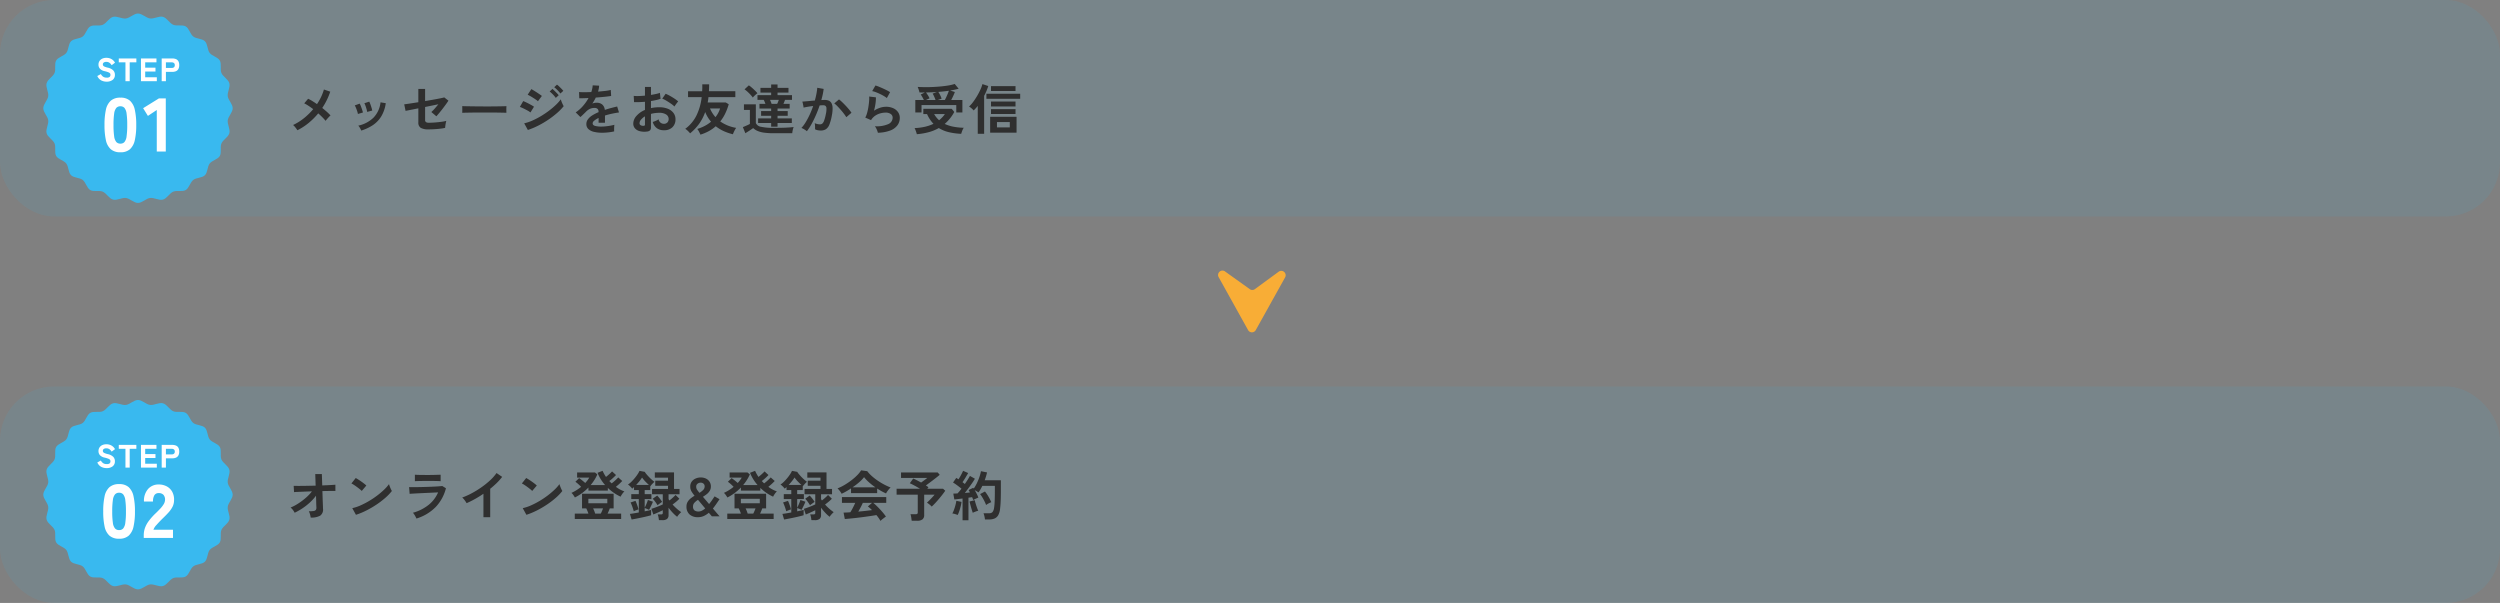 <svg xmlns="http://www.w3.org/2000/svg" xmlns:xlink="http://www.w3.org/1999/xlink" width="924" height="222.832" viewBox="0 0 924 222.832">
  <rect x="0" y="0" width="924" height="222.832" fill="#808080" stroke="none"/>
  <defs>
    <clipPath id="clip-path">
      <rect id="長方形_11186" data-name="長方形 11186" width="70" height="70" fill="none"/>
    </clipPath>
  </defs>
  <g id="s1" transform="translate(0 -1739.848)">
    <g id="グループ_14981" data-name="グループ 14981" transform="translate(0 182.832)">
      <rect id="長方形_345" data-name="長方形 345" width="924" height="80" rx="20" transform="translate(0 1699.848)" fill="#39b9ef" opacity="0.1"/>
      <g id="グループ_14982" data-name="グループ 14982" transform="translate(16 -40.711)">
        <g id="グループ_14984" data-name="グループ 14984" transform="translate(-56)">
          <path id="パス_11436" data-name="パス 11436" d="M8.84.46A11.726,11.726,0,0,0,8.59-.71a4.865,4.865,0,0,0-.45-1.15,11.564,11.564,0,0,0,1.75-.1,1.261,1.261,0,0,0,.83-.39,1.315,1.315,0,0,0,.22-.81q0-.18-.03-.82t-.05-1.59q-.02-.95-.06-2.05a17.982,17.982,0,0,1-2.26,2.5A22.066,22.066,0,0,1,5.82-2.98,22.976,22.976,0,0,1,2.9-1.32a5.488,5.488,0,0,0-.66-1.06,4.7,4.7,0,0,0-.84-.86A17.191,17.191,0,0,0,4.21-4.72,23.6,23.6,0,0,0,7.02-6.83,16.859,16.859,0,0,0,9.3-9.22q-1.58.04-3,.1l-2.39.1q-.97.04-1.23.08l-.14-2.32q.6.02,1.86.02t2.9-.03q1.64-.03,3.36-.07l-.14-4.28h2.44l.14,4.2q1.6-.06,2.89-.13t1.97-.13v2.32q-.2-.02-.89-.02t-1.7.01q-1.01.01-2.21.05.04,1.12.07,2.19t.07,1.97q.04.9.06,1.5t.02.76A2.781,2.781,0,0,1,12.37-.26,6.6,6.6,0,0,1,8.84.46ZM25.56-.56,24.2-3.02a15.366,15.366,0,0,0,2.99-.99,30.055,30.055,0,0,0,3.15-1.62,31.694,31.694,0,0,0,3-2A28.7,28.7,0,0,0,35.91-9.8a15.494,15.494,0,0,0,1.87-2.1,6.91,6.91,0,0,0,.27.84q.19.5.41.97a7.617,7.617,0,0,0,.38.73,18.794,18.794,0,0,1-2.45,2.55,31.25,31.25,0,0,1-3.25,2.48,35.426,35.426,0,0,1-3.72,2.17A26.9,26.9,0,0,1,25.56-.56ZM27.7-9.38a7.18,7.18,0,0,0-.73-.66q-.47-.38-1.04-.8t-1.11-.77a7.284,7.284,0,0,0-.94-.53l1.6-2.02q.4.22.94.56t1.11.74q.57.4,1.07.79a8.852,8.852,0,0,1,.8.69ZM47.92.82Q47.8.54,47.59.14t-.47-.8a4.978,4.978,0,0,0-.5-.66,16.135,16.135,0,0,0,5.8-2.91,11.994,11.994,0,0,0,3.5-4.61q-1,.04-2.27.1l-2.58.12q-1.31.06-2.48.12t-2.02.11q-.85.05-1.17.09l-.2-2.5q.52.02,1.48.02t2.16-.02q1.2-.02,2.48-.06t2.49-.09q1.21-.05,2.17-.12t1.48-.13l1.36.82a15.612,15.612,0,0,1-3.7,6.85A16.848,16.848,0,0,1,47.92.82Zm-.58-13.8v-2.4q.76.06,1.98.08t2.82.02q1.54,0,2.76-.04t1.96-.06v2.4q-.76-.06-1.91-.08t-2.81-.02q-.9,0-1.83.01t-1.72.03Q47.8-13.02,47.34-12.98ZM72.68.32V-8.34Q71.16-7.3,69.57-6.41a34.574,34.574,0,0,1-3.11,1.55,7.014,7.014,0,0,0-.44-.7q-.28-.4-.59-.78a3.416,3.416,0,0,0-.61-.6,26.219,26.219,0,0,0,3.6-1.62,34.9,34.9,0,0,0,3.59-2.22,30.149,30.149,0,0,0,3.17-2.56A16,16,0,0,0,77.52-16l2.08,1.42a20.323,20.323,0,0,1-1.99,2.25,31.9,31.9,0,0,1-2.43,2.15V.32ZM88.56-.56,87.2-3.02a15.366,15.366,0,0,0,2.99-.99,30.054,30.054,0,0,0,3.15-1.62,31.694,31.694,0,0,0,3-2A28.7,28.7,0,0,0,98.91-9.8a15.5,15.5,0,0,0,1.87-2.1,6.91,6.91,0,0,0,.27.84q.19.5.41.97a7.617,7.617,0,0,0,.38.73,18.794,18.794,0,0,1-2.45,2.55,31.25,31.25,0,0,1-3.25,2.48,35.426,35.426,0,0,1-3.72,2.17A26.9,26.9,0,0,1,88.56-.56ZM90.7-9.38a7.18,7.18,0,0,0-.73-.66q-.47-.38-1.04-.8t-1.11-.77a7.284,7.284,0,0,0-.94-.53l1.6-2.02q.4.22.94.56t1.11.74q.57.4,1.07.79a8.852,8.852,0,0,1,.8.69ZM106.44,1V-1h5.04q-.16-.5-.39-1.04t-.41-.88h-1.56V-8.34H120.8v5.42h-1.44q-.14.44-.36.95t-.44.97h5.02V1Zm.04-7.96a9.827,9.827,0,0,0-.58-.91,4.036,4.036,0,0,0-.7-.79,16.365,16.365,0,0,0,1.87-1.01,16.174,16.174,0,0,0,1.71-1.23q-.46-.48-1.06-1.02a8.973,8.973,0,0,0-1.06-.84l1.38-1.36q.48.32,1.12.83t1.14.97q.46-.5.84-1a7.652,7.652,0,0,0,.64-.98H107.3v-1.9h6.62l.86.7a13.779,13.779,0,0,1-1.07,2.03,19.088,19.088,0,0,1-1.39,1.91h5.32a15.98,15.98,0,0,1-2.8-4.52l1.88-.74a13.09,13.09,0,0,0,1.26,2.26q.38-.3.81-.67t.82-.74a8.328,8.328,0,0,0,.61-.63l1.46,1.34q-.3.32-.74.74t-.9.81q-.46.39-.84.67.42.44.86.86a10.531,10.531,0,0,0,.87-.69q.47-.41.9-.82t.67-.69l1.48,1.32q-.28.3-.69.7t-.85.78q-.44.38-.82.68a12.1,12.1,0,0,0,3.16,1.7,4.736,4.736,0,0,0-.81.94,6.891,6.891,0,0,0-.59,1,17.082,17.082,0,0,1-4.72-3.24v1h-7.18v-1.14A18.383,18.383,0,0,1,106.48-6.96Zm4.98,2.14h7V-6.48h-7ZM113.98-1h2.06a10.02,10.02,0,0,0,.44-.92q.22-.52.4-1h-3.66A11.906,11.906,0,0,1,113.98-1Zm23.56,2.42a11.081,11.081,0,0,0-.17-1.1,4.994,4.994,0,0,0-.29-1.02h1.18a.923.923,0,0,0,.54-.12.6.6,0,0,0,.16-.5v-.94q-.5.26-1.15.56t-1.27.57q-.62.27-1.08.45l-.7-2.1q.56-.16,1.34-.44t1.55-.6q.77-.32,1.31-.58V-8.16H135v-1.96h5.9v-1.16h-4.72v-1.9h4.72v-1.1h-4.88v-1.96h7.1v6.12h2.04v1.96H141.1v1.8q.08.12.16.25t.16.25q.4-.3.85-.69t.84-.76a7.023,7.023,0,0,0,.57-.59l1.42,1.4a12.054,12.054,0,0,1-1.15,1.07q-.73.61-1.37,1.07a19.4,19.4,0,0,0,1.58,1.56,15.378,15.378,0,0,0,1.62,1.26,6.358,6.358,0,0,0-.52.49q-.3.31-.57.64a3.839,3.839,0,0,0-.41.59,13.83,13.83,0,0,1-1.59-1.45,19.012,19.012,0,0,1-1.59-1.91v2.7a1.752,1.752,0,0,1-.56,1.45,2.721,2.721,0,0,1-1.72.45Zm-10.1-.24L126.82-.9q.48-.04,1.37-.19t1.91-.33V-6.38h-2.78V-8.2h2.78V-9.7h-1.76v-1.12q-.16.16-.34.31t-.34.29a5.711,5.711,0,0,0-.72-.83,6.438,6.438,0,0,0-.84-.71,6.9,6.9,0,0,0,1.26-1.01,18.166,18.166,0,0,0,1.27-1.39,15.778,15.778,0,0,0,1.07-1.45,7.893,7.893,0,0,0,.66-1.19l1.94.36a6.442,6.442,0,0,0,.64.88q.42.5.94,1.04t1.05,1a10.74,10.74,0,0,0,.97.76,8.962,8.962,0,0,0-.8.77,6.882,6.882,0,0,0-.7.85l-.06-.06v1.5h-2.06v1.5h2.48v1.82h-2.48v3.2q.2-.38.44-.91t.45-1.07a6.95,6.95,0,0,0,.29-.88l1.86.64q-.1.3-.36.87t-.56,1.17q-.3.6-.52.98-.3-.16-.76-.36a5.9,5.9,0,0,0-.84-.3v1.2l1.38-.29q.62-.13,1-.25V-.4q-.48.14-1.4.37t-2,.46q-1.08.23-2.1.43T127.44,1.18Zm.8-3.04q-.12-.46-.32-1.07t-.43-1.2q-.23-.59-.43-.99l1.82-.6a9.9,9.9,0,0,1,.42,1q.22.6.41,1.18a8.79,8.79,0,0,1,.27.98,8.26,8.26,0,0,0-.92.33Q128.56-2.02,128.24-1.86Zm8.78-2.24q-.34-.58-.84-1.27a9.453,9.453,0,0,0-.94-1.13l1.66-1.18q.46.48.97,1.13a12.48,12.48,0,0,1,.85,1.21q-.16.1-.51.35t-.69.5Q137.18-4.24,137.02-4.1Zm-7.9-7.5h4.72q-.66-.58-1.34-1.29a12.452,12.452,0,0,1-1.2-1.45,12.987,12.987,0,0,1-.96,1.34Q129.76-12.28,129.12-11.6ZM152.04.32a4.525,4.525,0,0,1-3.21-1.04,3.806,3.806,0,0,1-1.11-2.92,3.254,3.254,0,0,1,.43-1.7,4.777,4.777,0,0,1,1.11-1.27,12.054,12.054,0,0,1,1.46-1.01,11.4,11.4,0,0,1-1.17-1.63,3.457,3.457,0,0,1-.43-1.75,3,3,0,0,1,.55-1.84,3.525,3.525,0,0,1,1.43-1.13,4.54,4.54,0,0,1,1.86-.39,4.3,4.3,0,0,1,2.02.44,3.26,3.26,0,0,1,1.3,1.19,3.131,3.131,0,0,1,.46,1.67,3.074,3.074,0,0,1-.42,1.63,4.6,4.6,0,0,1-1.09,1.22,13.916,13.916,0,0,1-1.43.99l2.28,2.68q.52-.62,1-1.31t1.04-1.53l1.82,1.06q-.62.9-1.22,1.78t-1.24,1.66L159.96,0H157.1l-1.12-1.32a7.815,7.815,0,0,1-1.84,1.19A4.972,4.972,0,0,1,152.04.32Zm.16-2.1a2.724,2.724,0,0,0,1.21-.3,5.772,5.772,0,0,0,1.23-.84L151.98-6.1a6.75,6.75,0,0,0-1.31,1.07,1.966,1.966,0,0,0-.53,1.39,1.715,1.715,0,0,0,.54,1.45A2.468,2.468,0,0,0,152.2-1.78Zm.32-6.9a7.063,7.063,0,0,0,1.37-1.06,1.8,1.8,0,0,0,.55-1.3,1.28,1.28,0,0,0-.43-1.04,1.525,1.525,0,0,0-1.01-.36,1.906,1.906,0,0,0-1.17.38,1.288,1.288,0,0,0-.51,1.1,2.005,2.005,0,0,0,.35,1.18Q152.02-9.28,152.52-8.68ZM162.8,1V-1h5.04q-.16-.5-.39-1.04t-.41-.88h-1.56V-8.34h11.68v5.42h-1.44q-.14.44-.36.95t-.44.97h5.02V1Zm.04-7.96a9.826,9.826,0,0,0-.58-.91,4.036,4.036,0,0,0-.7-.79,16.366,16.366,0,0,0,1.87-1.01,16.176,16.176,0,0,0,1.71-1.23q-.46-.48-1.06-1.02a8.974,8.974,0,0,0-1.06-.84l1.38-1.36q.48.32,1.12.83t1.14.97q.46-.5.84-1a7.65,7.65,0,0,0,.64-.98h-4.48v-1.9h6.62l.86.7a13.779,13.779,0,0,1-1.07,2.03,19.088,19.088,0,0,1-1.39,1.91H174a15.98,15.98,0,0,1-2.8-4.52l1.88-.74a13.09,13.09,0,0,0,1.26,2.26q.38-.3.81-.67t.82-.74a8.33,8.33,0,0,0,.61-.63l1.46,1.34q-.3.32-.74.74t-.9.81q-.46.39-.84.67.42.44.86.86a10.531,10.531,0,0,0,.87-.69q.47-.41.9-.82t.67-.69l1.48,1.32q-.28.3-.69.7t-.85.78q-.44.38-.82.68a12.1,12.1,0,0,0,3.16,1.7,4.737,4.737,0,0,0-.81.94,6.892,6.892,0,0,0-.59,1,17.083,17.083,0,0,1-4.72-3.24v1h-7.18v-1.14A18.383,18.383,0,0,1,162.84-6.96Zm4.98,2.14h7V-6.48h-7ZM170.34-1h2.06a10.022,10.022,0,0,0,.44-.92q.22-.52.4-1h-3.66A11.906,11.906,0,0,1,170.34-1ZM193.9,1.42a11.075,11.075,0,0,0-.17-1.1,4.994,4.994,0,0,0-.29-1.02h1.18a.923.923,0,0,0,.54-.12.6.6,0,0,0,.16-.5v-.94q-.5.26-1.15.56t-1.27.57q-.62.27-1.08.45l-.7-2.1q.56-.16,1.34-.44t1.55-.6q.77-.32,1.31-.58V-8.16h-3.96v-1.96h5.9v-1.16h-4.72v-1.9h4.72v-1.1h-4.88v-1.96h7.1v6.12h2.04v1.96h-4.06v1.8q.08.12.16.25t.16.25q.4-.3.85-.69t.84-.76a7.026,7.026,0,0,0,.57-.59l1.42,1.4a12.054,12.054,0,0,1-1.15,1.07q-.73.61-1.37,1.07a19.394,19.394,0,0,0,1.58,1.56,15.378,15.378,0,0,0,1.62,1.26,6.358,6.358,0,0,0-.52.49q-.3.31-.57.64a3.839,3.839,0,0,0-.41.59,13.83,13.83,0,0,1-1.59-1.45,19.012,19.012,0,0,1-1.59-1.91v2.7A1.752,1.752,0,0,1,196.9.97a2.721,2.721,0,0,1-1.72.45Zm-10.1-.24L183.18-.9q.48-.04,1.37-.19t1.91-.33V-6.38h-2.78V-8.2h2.78V-9.7H184.7v-1.12q-.16.16-.34.31t-.34.29a5.712,5.712,0,0,0-.72-.83,6.439,6.439,0,0,0-.84-.71,6.9,6.9,0,0,0,1.26-1.01,18.166,18.166,0,0,0,1.27-1.39,15.778,15.778,0,0,0,1.07-1.45,7.893,7.893,0,0,0,.66-1.19l1.94.36a6.442,6.442,0,0,0,.64.88q.42.5.94,1.04t1.05,1a10.738,10.738,0,0,0,.97.76,8.962,8.962,0,0,0-.8.77,6.882,6.882,0,0,0-.7.85l-.06-.06v1.5h-2.06v1.5h2.48v1.82h-2.48v3.2q.2-.38.44-.91t.45-1.07a6.95,6.95,0,0,0,.29-.88l1.86.64q-.1.3-.36.87t-.56,1.17q-.3.6-.52.98-.3-.16-.76-.36a5.9,5.9,0,0,0-.84-.3v1.2l1.38-.29q.62-.13,1-.25V-.4q-.48.14-1.4.37t-2,.46q-1.08.23-2.1.43T183.8,1.18Zm.8-3.04q-.12-.46-.32-1.07t-.43-1.2q-.23-.59-.43-.99l1.82-.6a9.9,9.9,0,0,1,.42,1q.22.6.41,1.18a8.79,8.79,0,0,1,.27.98,8.26,8.26,0,0,0-.92.33Q184.92-2.02,184.6-1.86Zm8.78-2.24q-.34-.58-.84-1.27a9.452,9.452,0,0,0-.94-1.13l1.66-1.18q.46.48.97,1.13a12.48,12.48,0,0,1,.85,1.21q-.16.1-.51.35t-.69.5Q193.54-4.24,193.38-4.1Zm-7.9-7.5h4.72q-.66-.58-1.34-1.29a12.451,12.451,0,0,1-1.2-1.45A12.987,12.987,0,0,1,186.7-13Q186.12-12.28,185.48-11.6ZM219.42,1.7a9.539,9.539,0,0,0-.63-1.02q-.39-.56-.87-1.14-.92.16-2.12.34t-2.54.36q-1.34.18-2.65.33t-2.44.26q-1.13.11-1.93.17l-.46-2.38q.44,0,1.09-.03t1.41-.09a17.68,17.68,0,0,0,.95-1.66q.49-.96.87-1.82h-4.92V-7.12h16.38v2.14h-4.82a14.933,14.933,0,0,1,1.2,1.06q.66.64,1.34,1.37t1.25,1.43A14.973,14.973,0,0,1,221.44.1q-.26.16-.66.46t-.78.61A5.534,5.534,0,0,0,219.42,1.7ZM205.06-8.34a5.817,5.817,0,0,0-.4-.66q-.26-.38-.56-.74a4.725,4.725,0,0,0-.56-.58,17.573,17.573,0,0,0,2.55-1.25,25.408,25.408,0,0,0,2.53-1.7,20.81,20.81,0,0,0,2.18-1.9A10.122,10.122,0,0,0,212.28-17l2.26.32a12.245,12.245,0,0,0,1.64,1.76,20.563,20.563,0,0,0,2.19,1.71,26.167,26.167,0,0,0,2.43,1.47,19.269,19.269,0,0,0,2.38,1.08,4.565,4.565,0,0,0-.64.65q-.34.41-.63.83a5.177,5.177,0,0,0-.43.72q-.78-.34-1.61-.8t-1.67-1v1.7h-9.66v-1.76q-.92.62-1.82,1.13T205.06-8.34Zm4.04-2.38h8.44a24.577,24.577,0,0,1-2.32-1.81,14.362,14.362,0,0,1-1.86-1.95,12.766,12.766,0,0,1-1.82,1.89A25.616,25.616,0,0,1,209.1-10.72Zm2.12,8.98q1.34-.12,2.66-.27t2.4-.29a12.517,12.517,0,0,0-1.52-1.36l1.56-1.32H212.9q-.34.78-.79,1.63T211.22-1.74Zm19.74,3.38q-.06-.5-.17-1.24a6.266,6.266,0,0,0-.27-1.18h1.9a.993.993,0,0,0,.6-.14.656.656,0,0,0,.18-.54V-8h-7.82v-2.2h8.64q-.98-.6-2.02-1.16t-1.74-.86l1.26-1.74q.56.22,1.34.62t1.58.86l.8-.58q.44-.32.85-.63t.63-.49h-9.7V-16.2h13.56l.74.86q-.58.5-1.49,1.21t-1.87,1.43q-.96.72-1.76,1.3a8.034,8.034,0,0,1,.96.66l-.44.54h5.82l.82.74q-.38.58-.99,1.37t-1.32,1.63q-.71.84-1.41,1.59T238.36-3.6a7.084,7.084,0,0,0-.8-.75,7.626,7.626,0,0,0-.96-.69q.42-.38.94-.91t1.03-1.08q.51-.55.85-.97h-3.84V-.5a1.96,1.96,0,0,1-.64,1.63,3.08,3.08,0,0,1-1.94.51Zm18.8-.18V-6.58q-.86.1-1.66.2t-1.38.14l-.38-2.16q.32,0,.72-.02l.84-.04q.32-.34.7-.79t.76-.97q-.66-.54-1.51-1.18a19.4,19.4,0,0,0-1.61-1.1l1.2-1.7q.18.12.39.25t.43.27q.3-.46.63-1.04t.62-1.15q.29-.57.45-.95l1.88.82q-.48.84-1.04,1.76t-1.06,1.62q.24.18.46.35t.4.33q.6-.88,1.11-1.68t.77-1.32l1.84,1.04q-.4.72-1.03,1.63t-1.33,1.85q-.7.94-1.36,1.78.52-.04,1-.09l.88-.09a5.354,5.354,0,0,0-.25-.48q-.13-.22-.25-.42l1.74-.82a.721.721,0,0,0,.09.14.721.721,0,0,1,.09.14,13.654,13.654,0,0,0,1.18-2.03,20.347,20.347,0,0,0,.93-2.29,14.1,14.1,0,0,0,.55-2.1l2.26.46q-.16.68-.38,1.42t-.5,1.48h5.98v3.46q0,1.74-.03,3t-.09,2.2q-.06.94-.16,1.74a6.263,6.263,0,0,1-.67,2.45A2.9,2.9,0,0,1,261.63.79a4.864,4.864,0,0,1-1.99.37h-1.6a8.334,8.334,0,0,0-.2-1.19,6.793,6.793,0,0,0-.34-1.11h2.1a1.63,1.63,0,0,0,1.2-.4,3.225,3.225,0,0,0,.62-1.64,20.772,20.772,0,0,0,.21-2.39q.07-1.57.07-4.29v-1.4h-4.62q-.32.66-.68,1.28a10.578,10.578,0,0,1-.76,1.14,5.938,5.938,0,0,0-.64-.42q-.38-.22-.74-.4.4.68.77,1.42a11.111,11.111,0,0,1,.57,1.32q-.38.14-.96.41a9.7,9.7,0,0,0-.94.49q-.08-.22-.18-.5t-.22-.56q-.3.04-.64.09t-.72.11V1.46ZM247.96-.5a10.009,10.009,0,0,0-.98-.34,5.535,5.535,0,0,0-1-.22,8.275,8.275,0,0,0,.62-1.36q.3-.82.53-1.7a14.014,14.014,0,0,0,.33-1.6l1.92.38a12.59,12.59,0,0,1-.31,1.64q-.23.92-.52,1.77A10.611,10.611,0,0,1,247.96-.5Zm10.5-3.68a12.847,12.847,0,0,0-.59-1.37q-.37-.75-.8-1.46a11.4,11.4,0,0,0-.83-1.21l1.8-.96a14.24,14.24,0,0,1,1.3,1.9,17.589,17.589,0,0,1,1.04,2.06,8.333,8.333,0,0,0-1.01.46A5.418,5.418,0,0,0,258.46-4.18ZM253.54-1.3q-.18-.52-.42-1.31t-.45-1.58q-.21-.79-.33-1.29l1.92-.48q.12.5.34,1.24t.48,1.47a12.75,12.75,0,0,0,.48,1.19,3.649,3.649,0,0,0-.65.18q-.39.14-.76.29A4.841,4.841,0,0,0,253.54-1.3Z" transform="translate(146 1788.559)" fill="#2f2f2f"/>
          <g id="グループ_14966" data-name="グループ 14966" transform="translate(46 1745.559)">
            <g id="グループ_15019" data-name="グループ 15019" transform="translate(10)" clip-path="url(#clip-path)">
              <path id="パス_9880" data-name="パス 9880" d="M70,35c0,1.542-1.63,2.96-1.827,4.448-.2,1.523,1,3.318.6,4.771-.4,1.478-2.348,2.416-2.937,3.807-.574,1.358.135,3.357-.6,4.618S62.4,54.276,61.5,55.435s-.719,3.277-1.756,4.314-3.151.858-4.314,1.756-1.52,2.986-2.79,3.729-3.261.028-4.618.6c-1.391.588-2.329,2.534-3.807,2.937-1.453.4-3.248-.8-4.771-.6C37.96,68.37,36.542,70,35,70s-2.96-1.63-4.448-1.827c-1.523-.2-3.318,1-4.771.6-1.478-.4-2.416-2.348-3.807-2.937-1.358-.574-3.357.135-4.618-.6S15.724,62.4,14.565,61.5s-3.277-.719-4.314-1.756S9.393,56.6,8.5,55.435s-2.986-1.52-3.729-2.79-.028-3.261-.6-4.618C3.575,46.635,1.63,45.7,1.227,44.219c-.4-1.453.8-3.248.6-4.771C1.63,37.96,0,36.542,0,35s1.63-2.96,1.827-4.448c.2-1.523-1-3.318-.6-4.771.4-1.478,2.348-2.416,2.937-3.807.574-1.358-.135-3.357.6-4.618S7.6,15.724,8.5,14.565s.719-3.277,1.756-4.314S13.4,9.393,14.565,8.5s1.52-2.986,2.79-3.729,3.261-.028,4.618-.6c1.391-.588,2.329-2.534,3.807-2.937,1.453-.4,3.248.8,4.771.6C32.04,1.63,33.458,0,35,0s2.96,1.63,4.448,1.827c1.523.2,3.318-1,4.771-.6,1.478.4,2.416,2.348,3.807,2.937,1.358.574,3.357-.135,4.618.6S54.276,7.6,55.435,8.5s3.277.719,4.314,1.756.858,3.151,1.756,4.314,2.986,1.52,3.729,2.79.028,3.261.6,4.618c.588,1.391,2.534,2.329,2.937,3.807.4,1.453-.8,3.248-.6,4.771C68.37,32.04,70,33.458,70,35" fill="#39b9ef"/>
            </g>
            <path id="パス_11437" data-name="パス 11437" d="M-11.616.18A4.219,4.219,0,0,1-13.6-.294a3.3,3.3,0,0,1-1.434-1.614l1.308-.72a2.882,2.882,0,0,0,.84.972,2.267,2.267,0,0,0,1.332.348,1.574,1.574,0,0,0,1.1-.282,1.026,1.026,0,0,0,.276-.75.938.938,0,0,0-.138-.516,1.321,1.321,0,0,0-.6-.414A9.407,9.407,0,0,0-12.336-3.7a3.261,3.261,0,0,1-1.716-.888A2.191,2.191,0,0,1-14.6-6.108a2.4,2.4,0,0,1,.36-1.32A2.432,2.432,0,0,1-13.23-8.31a3.491,3.491,0,0,1,1.542-.318,3.824,3.824,0,0,1,1.44.252,3.415,3.415,0,0,1,1.062.66,3.331,3.331,0,0,1,.69.888L-9.732-5.9a3.949,3.949,0,0,0-.438-.57,2.229,2.229,0,0,0-.63-.474,1.971,1.971,0,0,0-.912-.192,1.636,1.636,0,0,0-.918.234.809.809,0,0,0-.354.726.847.847,0,0,0,.1.39,1.063,1.063,0,0,0,.48.39A6.083,6.083,0,0,0-11.2-5,4.052,4.052,0,0,1-9.162-4a2.293,2.293,0,0,1,.63,1.638,2.259,2.259,0,0,1-.834,1.89A3.55,3.55,0,0,1-11.616.18ZM-4.632,0V-6.96H-7.1V-8.4H-.6v1.44H-3.06V0ZM1.1,0V-8.4H6.828v1.44H2.664V-5h3.8v1.44h-3.8V-1.44h4.3V0ZM8.76,0V-8.4h3.888a3.591,3.591,0,0,1,1.374.24,1.825,1.825,0,0,1,.9.78,2.853,2.853,0,0,1,.318,1.452,2.887,2.887,0,0,1-.318,1.458,1.848,1.848,0,0,1-.9.792,3.513,3.513,0,0,1-1.374.246H10.32V0Zm1.56-4.884h2.112a1.365,1.365,0,0,0,.852-.24.953.953,0,0,0,.312-.8.937.937,0,0,0-.312-.792,1.365,1.365,0,0,0-.852-.24H10.32ZM-6.972,26.28a5.2,5.2,0,0,1-3.584-1.148,6.217,6.217,0,0,1-1.792-3.388,25.761,25.761,0,0,1-.5-5.544,25.92,25.92,0,0,1,.5-5.572A6.217,6.217,0,0,1-10.556,7.24,5.2,5.2,0,0,1-6.972,6.092,5.092,5.092,0,0,1-3.416,7.24a6.392,6.392,0,0,1,1.778,3.388A25.243,25.243,0,0,1-1.12,16.2a25.088,25.088,0,0,1-.518,5.544,6.392,6.392,0,0,1-1.778,3.388A5.092,5.092,0,0,1-6.972,26.28Zm0-3.192a1.921,1.921,0,0,0,1.5-.6,4.142,4.142,0,0,0,.784-2.1A28.277,28.277,0,0,0-4.452,16.2,28.578,28.578,0,0,0-4.69,12a4.165,4.165,0,0,0-.784-2.114,1.921,1.921,0,0,0-1.5-.6,1.965,1.965,0,0,0-1.512.6A4.073,4.073,0,0,0-9.282,12a28.578,28.578,0,0,0-.238,4.2,28.277,28.277,0,0,0,.238,4.186,4.051,4.051,0,0,0,.8,2.1A1.965,1.965,0,0,0-6.972,23.088ZM2.128,26V24.992a8.223,8.223,0,0,1,.42-2.59,9.805,9.805,0,0,1,1.414-2.646,22.409,22.409,0,0,1,2.7-3q.84-.812,1.6-1.624a9.617,9.617,0,0,0,1.232-1.61,3.207,3.207,0,0,0,.5-1.5,2.7,2.7,0,0,0-.574-1.96,2.28,2.28,0,0,0-1.75-.644,1.767,1.767,0,0,0-1.624.812,4.364,4.364,0,0,0-.5,2.3H2.212A6.6,6.6,0,0,1,3.738,7.884,5.113,5.113,0,0,1,7.672,6.232a6.18,6.18,0,0,1,2.926.686,4.99,4.99,0,0,1,2.044,1.988,6.02,6.02,0,0,1,.686,3.206,5.4,5.4,0,0,1-.6,2.436,10.181,10.181,0,0,1-1.54,2.142q-.966,1.05-2.226,2.254-1.2,1.2-2.142,2.268a4.729,4.729,0,0,0-1.106,1.736h7.224V26Z" transform="translate(45 25)" fill="#fff"/>
          </g>
        </g>
      </g>
    </g>
    <path id="_" data-name="↓" d="M2.616,22.4l8.847-6.483a1.622,1.622,0,0,1,1.746,0L22.6,22.632a1.627,1.627,0,0,0,2.16-2.277L13.879.785a1.628,1.628,0,0,0-2.831.081L.2,20.341A1.627,1.627,0,0,0,2.616,22.4" transform="translate(475.195 1862.681) rotate(180)" fill="#f8ad36"/>
    <g id="グループ_14981-2" data-name="グループ 14981" transform="translate(0 1739.848)">
      <rect id="長方形_345-2" data-name="長方形 345" width="924" height="80" rx="20" fill="#39b9ef" opacity="0.1"/>
      <g id="グループ_14982-2" data-name="グループ 14982" transform="translate(16 -1740.559)">
        <g id="グループ_14984-2" data-name="グループ 14984" transform="translate(-56)">
          <path id="パス_11435" data-name="パス 11435" d="M3.92.14A11.788,11.788,0,0,0,3.19-.88a5.627,5.627,0,0,0-.87-.92A19.769,19.769,0,0,0,6.35-4.32,24.131,24.131,0,0,0,9.76-7.66q-.92-.7-1.78-1.26A13.146,13.146,0,0,0,6.44-9.8l1.44-1.7a14.65,14.65,0,0,1,1.58.86q.84.52,1.7,1.12a19.918,19.918,0,0,0,1.53-2.68,17.767,17.767,0,0,0,1.03-2.72l2.34.8A24.533,24.533,0,0,1,13.1-8.1q.9.72,1.7,1.43a17.435,17.435,0,0,1,1.36,1.33,8.552,8.552,0,0,0-.63.61q-.35.37-.67.74t-.52.65a17.385,17.385,0,0,0-1.19-1.32q-.71-.72-1.53-1.44A25.828,25.828,0,0,1,8.1-2.58,22.044,22.044,0,0,1,3.92.14Zm23.6.12a6.79,6.79,0,0,0-.48-.97,4.193,4.193,0,0,0-.62-.85,11.557,11.557,0,0,0,5.59-2.92,9.583,9.583,0,0,0,2.63-5.7l1.94.32a12.811,12.811,0,0,1-1.67,4.88,10.481,10.481,0,0,1-3.1,3.23A16.644,16.644,0,0,1,27.52.26ZM26.28-5.88a6.728,6.728,0,0,0-.26-1.02q-.2-.62-.45-1.22a6.6,6.6,0,0,0-.45-.92l1.82-.66a6.84,6.84,0,0,1,.44.96q.24.62.45,1.25t.31,1.07Zm3.42-.76a6.162,6.162,0,0,0-.22-1.03q-.18-.63-.4-1.24a5.069,5.069,0,0,0-.42-.93l1.82-.6a10.259,10.259,0,0,1,.41.98q.23.62.42,1.25a10.036,10.036,0,0,1,.27,1.07ZM52.4-.18a5.644,5.644,0,0,1-2.88-.56,2.231,2.231,0,0,1-.9-2.06V-7.96l-2.21.44q-1.01.2-1.68.33t-.83.17l-.5-2.42q.72-.08,2.13-.3l3.09-.48v-4.92h2.5v4.5l3.07-.54q1.47-.26,2.54-.48T58.2-12l1.54,1.2q-.32.52-.87,1.28t-1.2,1.61q-.65.85-1.28,1.61T55.28-5.02L53.42-6.6a12.713,12.713,0,0,0,1.23-1.24q.71-.8,1.37-1.62-.94.2-2.23.46l-2.67.54V-3.7a.957.957,0,0,0,.32.83,1.864,1.864,0,0,0,1.06.23q1.14,0,2.38-.1t2.33-.25a14.341,14.341,0,0,0,1.75-.33,6.817,6.817,0,0,0-.2.81q-.1.51-.16,1t-.08.77a12.947,12.947,0,0,1-1.37.25q-.81.11-1.7.18t-1.69.1Q52.96-.18,52.4-.18ZM64.84-6.3q.02-.28.02-.76v-.96q0-.48-.02-.76.38.02,1.35.04t2.32.04q1.35.02,2.89.03t3.08.01q1.54,0,2.91-.02t2.37-.04q1-.02,1.42-.06-.02.26-.03.74t0,.97q.01.49.01.75-.5-.02-1.47-.04T77.43-6.4q-1.29-.02-2.74-.02H71.76q-1.48,0-2.82.02t-2.41.04Q65.46-6.34,64.84-6.3ZM89.1.04,87.74-2.42a16.3,16.3,0,0,0,3.01-1.01,28.544,28.544,0,0,0,3.13-1.62,33.175,33.175,0,0,0,2.98-2,28.642,28.642,0,0,0,2.56-2.16,15.387,15.387,0,0,0,1.86-2.09,6.4,6.4,0,0,0,.27.86q.19.5.41.96a8.1,8.1,0,0,0,.38.72,19.426,19.426,0,0,1-2.47,2.54,33.4,33.4,0,0,1-3.23,2.47,34.323,34.323,0,0,1-3.69,2.17A28.215,28.215,0,0,1,89.1.04Zm3.72-10.62a5.531,5.531,0,0,0-.73-.58q-.49-.34-1.08-.71t-1.12-.67a8.214,8.214,0,0,0-.87-.44l1.36-2.08q.4.2.95.54t1.12.71q.57.37,1.06.71t.77.56ZM90.06-6.44a7,7,0,0,0-1.11-.72q-.73-.4-1.5-.77a11.608,11.608,0,0,0-1.31-.55l1.24-2.16q.58.22,1.35.6t1.49.78a12.312,12.312,0,0,1,1.14.7Zm11.06-7a11.183,11.183,0,0,0-1.09-1.26,10.139,10.139,0,0,0-1.19-1.06l1.02-.96a6.547,6.547,0,0,1,.77.65q.45.43.89.88a8.168,8.168,0,0,1,.68.77Zm-1.7,1.62a10.609,10.609,0,0,0-1.08-1.28,11.339,11.339,0,0,0-1.18-1.08l1.02-.96q.3.24.75.68t.89.89a8.167,8.167,0,0,1,.68.77Zm17.1,12.88a12.587,12.587,0,0,1-2.96-.32,4.557,4.557,0,0,1-2.08-1.03,2.439,2.439,0,0,1-.76-1.87,2.889,2.889,0,0,1,.58-1.75,5.848,5.848,0,0,1,1.6-1.44,15.07,15.07,0,0,1,2.32-1.19V-6.7a1.356,1.356,0,0,0-.35-1.03,1.4,1.4,0,0,0-.89-.37,4.131,4.131,0,0,0-1.76.26,4.718,4.718,0,0,0-1.66,1.16q-.24.24-.62.61t-.76.73q-.38.36-.66.6l-1.74-1.72a13.3,13.3,0,0,0,2.64-2.32,16.089,16.089,0,0,0,2.1-2.98q-1.12.04-2.04.07t-1.38.01l-.08-2.3q.68.06,1.89.06t2.63-.06a8.977,8.977,0,0,0,.52-2.48l2.38.12a9.6,9.6,0,0,1-.4,2.2q1.48-.12,2.75-.27a12.543,12.543,0,0,0,1.95-.35l.14,2.22q-.56.1-1.46.21t-1.99.21q-1.09.1-2.23.18-.26.56-.59,1.13t-.69,1.09a4.329,4.329,0,0,1,1.62-.32,3.177,3.177,0,0,1,1.99.62,2.961,2.961,0,0,1,1.01,2.04q1.12-.38,2.29-.69t2.27-.57l.68,2.2q-1.4.2-2.72.49t-2.46.65v2.66h-2.36V-4.4a7.475,7.475,0,0,0-1.6.99,1.374,1.374,0,0,0-.6.97q0,.68.82.95a8.574,8.574,0,0,0,2.5.27,14.669,14.669,0,0,0,1.53-.09q.85-.09,1.7-.24t1.49-.33q-.04.26-.07.75t-.03.97q0,.48.02.72a16.76,16.76,0,0,1-2.2.37A21.594,21.594,0,0,1,116.52,1.06ZM133.1.62a6.836,6.836,0,0,1-2.62-.13A3.559,3.559,0,0,1,128.7-.54a2.61,2.61,0,0,1-.64-1.8,4.326,4.326,0,0,1,1.15-2.79,8.276,8.276,0,0,1,3.17-2.23v-3.02q-1.1.08-2.13.12t-1.91,0l-.12-2.3a14.431,14.431,0,0,0,1.86.05q1.1-.03,2.3-.15v-3.22l2.22.02v2.94q1-.16,1.87-.35a9.605,9.605,0,0,0,1.43-.41l.24,2.2a12.011,12.011,0,0,1-1.62.46q-.92.2-1.92.36v2.62a12.352,12.352,0,0,1,1.46-.24,15.1,15.1,0,0,1,1.58-.08,8.144,8.144,0,0,1,3.27.59,4.77,4.77,0,0,1,2.05,1.58,3.77,3.77,0,0,1,.7,2.23A3.963,3.963,0,0,1,142.5-.94,4.309,4.309,0,0,1,139.36.14a4.26,4.26,0,0,1-2.59-.77,4.256,4.256,0,0,1-1.51-2.29,10.432,10.432,0,0,0,1.12-.43,6.562,6.562,0,0,0,1.04-.55,1.958,1.958,0,0,0,1.92,1.66,1.712,1.712,0,0,0,1.34-.51,1.826,1.826,0,0,0,.46-1.27,1.957,1.957,0,0,0-.88-1.63,4.428,4.428,0,0,0-2.64-.65,11.091,11.091,0,0,0-3.02.4V-.92a1.515,1.515,0,0,1-.34,1.09A1.917,1.917,0,0,1,133.1.62Zm10.18-9.26a9.649,9.649,0,0,0-1.3-1.05q-.82-.57-1.68-1.08a10.31,10.31,0,0,0-1.54-.77l1.26-1.8a12.825,12.825,0,0,1,1.58.76q.86.48,1.68,1.02a11.95,11.95,0,0,1,1.38,1.04q-.2.22-.49.6t-.54.74Q143.38-8.82,143.28-8.64ZM131.66-1.5a1.026,1.026,0,0,0,.55-.08.382.382,0,0,0,.17-.36V-5a5.67,5.67,0,0,0-1.46,1.22,2.087,2.087,0,0,0-.54,1.32.8.8,0,0,0,.34.7A1.71,1.71,0,0,0,131.66-1.5Zm21.22,3.26q-.16-.4-.5-1.05a5.734,5.734,0,0,0-.68-1.05,15.231,15.231,0,0,0,2.77-1.12,12.912,12.912,0,0,0,2.33-1.56,12.508,12.508,0,0,1-2.16-3.58,17.117,17.117,0,0,1-2.22,4.33,18.485,18.485,0,0,1-3.36,3.55,10.363,10.363,0,0,0-.83-.9,4.8,4.8,0,0,0-.97-.76,13.586,13.586,0,0,0,4.15-4.93,20.626,20.626,0,0,0,1.93-6.79H148.3v-2.18h5.22q.04-.64.05-1.27t-.01-1.29h2.54q0,.68-.02,1.31t-.06,1.25h9.76v2.18h-9.94q-.04.5-.11.99t-.17.97h6.68l1.1.68a21.931,21.931,0,0,1-1.31,3.45,14.668,14.668,0,0,1-1.83,2.89,14.208,14.208,0,0,0,5.88,2.38,7.7,7.7,0,0,0-.44.71q-.24.43-.44.87t-.32.78A18.588,18.588,0,0,1,161.51.47a14.153,14.153,0,0,1-2.97-1.81A13.591,13.591,0,0,1,155.97.47,16.782,16.782,0,0,1,152.88,1.76Zm5.56-6.46a10.729,10.729,0,0,0,1.01-1.54,9,9,0,0,0,.69-1.66h-3.72A11.552,11.552,0,0,0,158.44-4.7Zm20.58,3.52V-2.54H174.2v-1.7h4.82V-5.2H175.3V-6.94h3.72v-.94H174.7V-9.62h2.2q-.14-.4-.31-.8a6.549,6.549,0,0,0-.33-.68h-2.3v-1.74h5.06v-.94h-3.96v-1.74h3.96v-1.26h2.36v1.26h4.04v1.74h-4.04v.94h5.34v1.74h-2.58q-.08.26-.24.67t-.34.81h2.3v1.74h-4.48v.94h3.76V-5.2h-3.76v.96h5.28v1.7h-5.28v1.36Zm-9.54,2.42-.92-2.26q.34-.14.84-.35t1-.44a7.563,7.563,0,0,0,.76-.39V-7.36h-2.2V-9.44h4.4V-2.5a2.509,2.509,0,0,0,1.97,1.37,20.894,20.894,0,0,0,4.63.39q2.56,0,4.4-.08t2.98-.24a4.87,4.87,0,0,0-.22.64,8.721,8.721,0,0,0-.2.87,7,7,0,0,0-.1.77q-.56,0-1.46.01t-1.91.01h-3.49a25.5,25.5,0,0,1-3.57-.21,9.166,9.166,0,0,1-2.41-.64,5.508,5.508,0,0,1-1.6-1.05q-.36.26-.88.61t-1.06.69Q169.9.98,169.48,1.24Zm2.76-13.18a9.186,9.186,0,0,0-.87-1.07q-.53-.57-1.1-1.09a10.528,10.528,0,0,0-1.09-.88l1.6-1.48a11.085,11.085,0,0,1,1.09.85q.61.53,1.18,1.09a9.546,9.546,0,0,1,.89.98q-.2.14-.55.44t-.67.62A4.84,4.84,0,0,0,172.24-11.94Zm6.94,2.32h2.06a7.108,7.108,0,0,0,.32-.7q.16-.4.3-.78H178.6q.16.4.33.8A6.038,6.038,0,0,1,179.18-9.62ZM192.22.5a3.693,3.693,0,0,0-.56-.43q-.38-.25-.78-.47a3.435,3.435,0,0,0-.68-.3,13.244,13.244,0,0,0,1.62-2.19A28.339,28.339,0,0,0,193.3-5.7a31.645,31.645,0,0,0,1.24-3.12q-1.02.12-1.97.28T191-8.22q-.02-.26-.1-.7t-.18-.87a3.671,3.671,0,0,0-.2-.65q.46-.04,1.2-.1t1.64-.15q.9-.09,1.8-.15.36-1.26.59-2.47a20.548,20.548,0,0,0,.31-2.25l2.36.42q-.1.92-.32,1.97t-.54,2.15q.4-.02.72-.03t.56-.01a3.852,3.852,0,0,1,1.43.25,2.046,2.046,0,0,1,1.01.88,3.775,3.775,0,0,1,.44,1.74,12.4,12.4,0,0,1-.26,2.83,17.245,17.245,0,0,1-.91,3.38,3.678,3.678,0,0,1-1.27,1.72,3.465,3.465,0,0,1-1.94.5,5.5,5.5,0,0,1-1.1-.11,3.781,3.781,0,0,1-1-.35q.02-.46,0-1.14a5.986,5.986,0,0,0-.12-1.12,4.845,4.845,0,0,0,1.96.44,1.319,1.319,0,0,0,.83-.27,2.566,2.566,0,0,0,.67-1.08,15.047,15.047,0,0,0,.64-2.39,8.412,8.412,0,0,0,.24-2.17,1.2,1.2,0,0,0-.38-.93,1.38,1.38,0,0,0-.8-.22q-.56,0-1.34.06-.62,1.86-1.41,3.66t-1.64,3.32A19.637,19.637,0,0,1,192.22.5ZM206.8-4.68a14.159,14.159,0,0,0-.88-1.28q-.56-.74-1.22-1.49t-1.28-1.38a8.052,8.052,0,0,0-1.08-.95l1.76-1.48a12.923,12.923,0,0,1,1.12.97q.64.61,1.32,1.33t1.26,1.42a11.128,11.128,0,0,1,.9,1.22Zm11.66,5.74a5.286,5.286,0,0,0-.23-.76,7.941,7.941,0,0,0-.41-.92,3.358,3.358,0,0,0-.48-.72,10.68,10.68,0,0,0,4.89-.76,2.6,2.6,0,0,0,1.69-2.38,1.608,1.608,0,0,0-.72-1.4,3.23,3.23,0,0,0-1.88-.5,7.518,7.518,0,0,0-1.92.27,6.381,6.381,0,0,0-1.93.88,5.138,5.138,0,0,0-1.53,1.63l-2.14-.94a7.655,7.655,0,0,0,.69-1.75,19.855,19.855,0,0,0,.47-2.19q.18-1.14.26-2.16a10.3,10.3,0,0,0,.02-1.68l2.5.3a15.22,15.22,0,0,1-.16,2.31,17.937,17.937,0,0,1-.56,2.63,9.233,9.233,0,0,1,2.22-1.08,7.018,7.018,0,0,1,2.18-.38,6.423,6.423,0,0,1,2.71.53,4.294,4.294,0,0,1,1.79,1.46,3.667,3.667,0,0,1,.64,2.13,4.562,4.562,0,0,1-.87,2.73A5.854,5.854,0,0,1,223.03.24,13.71,13.71,0,0,1,218.46,1.06Zm3.32-12.82a9.681,9.681,0,0,0-1.19-.8q-.69-.4-1.45-.76t-1.49-.63a7.694,7.694,0,0,0-1.29-.37l1.2-2.08a11.22,11.22,0,0,1,1.24.43q.72.29,1.51.65t1.5.72a12.683,12.683,0,0,1,1.17.66ZM232.3-6.44v-4.6h3.16q-.24-.52-.55-1.06t-.61-.96l1.52-.76q-.98.02-1.98,0a7.692,7.692,0,0,0-.29-1.06,9.615,9.615,0,0,0-.39-1q1.3.08,2.82.09t3.08-.07q1.56-.08,3.03-.23t2.7-.37a13.124,13.124,0,0,0,2.07-.52l1.46,1.78q-.68.18-1.47.35t-1.67.31l1.74.54q-.2.56-.58,1.4t-.78,1.56h4.14v4.6h-2.26V-9.16H234.6v2.72Zm.56,8.04q-.06-.28-.2-.71t-.31-.86a4.509,4.509,0,0,0-.33-.69,20.531,20.531,0,0,0,3.8-.48,15.316,15.316,0,0,0,3.2-1.1,11.619,11.619,0,0,1-1.3-1.61,12.479,12.479,0,0,1-1.08-1.99h-1.38V-7.78h10.5l.94,1.16a15.355,15.355,0,0,1-3.54,4.42,13.712,13.712,0,0,0,3.22,1.03,22.042,22.042,0,0,0,3.82.39,4.164,4.164,0,0,0-.39.7,8.758,8.758,0,0,0-.33.84q-.14.42-.22.7a24.045,24.045,0,0,1-4.49-.59,12.5,12.5,0,0,1-3.79-1.55A15.636,15.636,0,0,1,237.26.85,24.588,24.588,0,0,1,232.86,1.6Zm7.76-12.64h2.6q.24-.46.52-1.06t.54-1.23q.26-.63.42-1.13-.92.14-1.89.24t-2.01.2a9.68,9.68,0,0,1,.68,1.18,8.776,8.776,0,0,1,.54,1.3Zm-4.4,0h3.56q-.2-.58-.5-1.25a8.78,8.78,0,0,0-.58-1.11l1.56-.58q-.98.06-1.98.1t-2.04.06q.34.44.71,1.02a7.95,7.95,0,0,1,.61,1.14Zm4.88,7.48a14.3,14.3,0,0,0,1.14-1.06,8.727,8.727,0,0,0,.98-1.22h-3.96A8.443,8.443,0,0,0,241.1-3.56Zm18.86,4.6V-4.84h9.76V1.04Zm-4.58.42V-8.86q-.38.48-.76.9t-.76.78a6.962,6.962,0,0,0-.77-.77,5.675,5.675,0,0,0-.93-.67,11.393,11.393,0,0,0,1.52-1.71,25.016,25.016,0,0,0,1.49-2.26,24.129,24.129,0,0,0,1.22-2.35,11.536,11.536,0,0,0,.71-1.98l2.16.72a19.407,19.407,0,0,1-1.52,3.62V1.46Zm3.2-12.94v-1.88h12.48v1.88Zm1.7,2.82v-1.82h9.06v1.82Zm0,2.8v-1.8h9.06v1.8Zm0-8.5v-1.8h9.06v1.8Zm2.2,13.44h4.74V-2.88h-4.74Z" transform="translate(146 1788.559)" fill="#2f2f2f"/>
          <g id="グループ_14966-2" data-name="グループ 14966" transform="translate(46 1745.559)">
            <g id="グループ_15019-2" data-name="グループ 15019" transform="translate(10)" clip-path="url(#clip-path)">
              <path id="パス_9880-2" data-name="パス 9880" d="M70,35c0,1.542-1.63,2.96-1.827,4.448-.2,1.523,1,3.318.6,4.771-.4,1.478-2.348,2.416-2.937,3.807-.574,1.358.135,3.357-.6,4.618S62.4,54.276,61.5,55.435s-.719,3.277-1.756,4.314-3.151.858-4.314,1.756-1.52,2.986-2.79,3.729-3.261.028-4.618.6c-1.391.588-2.329,2.534-3.807,2.937-1.453.4-3.248-.8-4.771-.6C37.96,68.37,36.542,70,35,70s-2.96-1.63-4.448-1.827c-1.523-.2-3.318,1-4.771.6-1.478-.4-2.416-2.348-3.807-2.937-1.358-.574-3.357.135-4.618-.6S15.724,62.4,14.565,61.5s-3.277-.719-4.314-1.756S9.393,56.6,8.5,55.435s-2.986-1.52-3.729-2.79-.028-3.261-.6-4.618C3.575,46.635,1.63,45.7,1.227,44.219c-.4-1.453.8-3.248.6-4.771C1.63,37.96,0,36.542,0,35s1.63-2.96,1.827-4.448c.2-1.523-1-3.318-.6-4.771.4-1.478,2.348-2.416,2.937-3.807.574-1.358-.135-3.357.6-4.618S7.6,15.724,8.5,14.565s.719-3.277,1.756-4.314S13.4,9.393,14.565,8.5s1.52-2.986,2.79-3.729,3.261-.028,4.618-.6c1.391-.588,2.329-2.534,3.807-2.937,1.453-.4,3.248.8,4.771.6C32.04,1.63,33.458,0,35,0s2.96,1.63,4.448,1.827c1.523.2,3.318-1,4.771-.6,1.478.4,2.416,2.348,3.807,2.937,1.358.574,3.357-.135,4.618.6S54.276,7.6,55.435,8.5s3.277.719,4.314,1.756.858,3.151,1.756,4.314,2.986,1.52,3.729,2.79.028,3.261.6,4.618c.588,1.391,2.534,2.329,2.937,3.807.4,1.453-.8,3.248-.6,4.771C68.37,32.04,70,33.458,70,35" fill="#39b9ef"/>
            </g>
            <path id="パス_11434" data-name="パス 11434" d="M-11.616.18A4.219,4.219,0,0,1-13.6-.294a3.3,3.3,0,0,1-1.434-1.614l1.308-.72a2.882,2.882,0,0,0,.84.972,2.267,2.267,0,0,0,1.332.348,1.574,1.574,0,0,0,1.1-.282,1.026,1.026,0,0,0,.276-.75.938.938,0,0,0-.138-.516,1.321,1.321,0,0,0-.6-.414A9.407,9.407,0,0,0-12.336-3.7a3.261,3.261,0,0,1-1.716-.888A2.191,2.191,0,0,1-14.6-6.108a2.4,2.4,0,0,1,.36-1.32A2.432,2.432,0,0,1-13.23-8.31a3.491,3.491,0,0,1,1.542-.318,3.824,3.824,0,0,1,1.44.252,3.415,3.415,0,0,1,1.062.66,3.331,3.331,0,0,1,.69.888L-9.732-5.9a3.949,3.949,0,0,0-.438-.57,2.229,2.229,0,0,0-.63-.474,1.971,1.971,0,0,0-.912-.192,1.636,1.636,0,0,0-.918.234.809.809,0,0,0-.354.726.847.847,0,0,0,.1.39,1.063,1.063,0,0,0,.48.39A6.083,6.083,0,0,0-11.2-5,4.052,4.052,0,0,1-9.162-4a2.293,2.293,0,0,1,.63,1.638,2.259,2.259,0,0,1-.834,1.89A3.55,3.55,0,0,1-11.616.18ZM-4.632,0V-6.96H-7.1V-8.4H-.6v1.44H-3.06V0ZM1.1,0V-8.4H6.828v1.44H2.664V-5h3.8v1.44h-3.8V-1.44h4.3V0ZM8.76,0V-8.4h3.888a3.591,3.591,0,0,1,1.374.24,1.825,1.825,0,0,1,.9.78,2.853,2.853,0,0,1,.318,1.452,2.887,2.887,0,0,1-.318,1.458,1.848,1.848,0,0,1-.9.792,3.513,3.513,0,0,1-1.374.246H10.32V0Zm1.56-4.884h2.112a1.365,1.365,0,0,0,.852-.24.953.953,0,0,0,.312-.8.937.937,0,0,0-.312-.792,1.365,1.365,0,0,0-.852-.24H10.32ZM-6.5,26.28a5.2,5.2,0,0,1-3.584-1.148,6.217,6.217,0,0,1-1.792-3.388,25.761,25.761,0,0,1-.5-5.544,25.92,25.92,0,0,1,.5-5.572A6.217,6.217,0,0,1-10.08,7.24,5.2,5.2,0,0,1-6.5,6.092,5.092,5.092,0,0,1-2.94,7.24a6.392,6.392,0,0,1,1.778,3.388A25.243,25.243,0,0,1-.644,16.2a25.088,25.088,0,0,1-.518,5.544A6.392,6.392,0,0,1-2.94,25.132,5.092,5.092,0,0,1-6.5,26.28Zm0-3.192a1.921,1.921,0,0,0,1.5-.6,4.142,4.142,0,0,0,.784-2.1A28.277,28.277,0,0,0-3.976,16.2,28.578,28.578,0,0,0-4.214,12,4.165,4.165,0,0,0-5,9.886a1.921,1.921,0,0,0-1.5-.6,1.965,1.965,0,0,0-1.512.6A4.073,4.073,0,0,0-8.806,12a28.578,28.578,0,0,0-.238,4.2,28.277,28.277,0,0,0,.238,4.186,4.051,4.051,0,0,0,.8,2.1A1.965,1.965,0,0,0-6.5,23.088ZM6.944,26V10.656L3.668,12.84,1.9,9.984,7.728,6.372h2.548V26Z" transform="translate(45 25)" fill="#fff"/>
          </g>
        </g>
      </g>
    </g>
  </g>
</svg>
